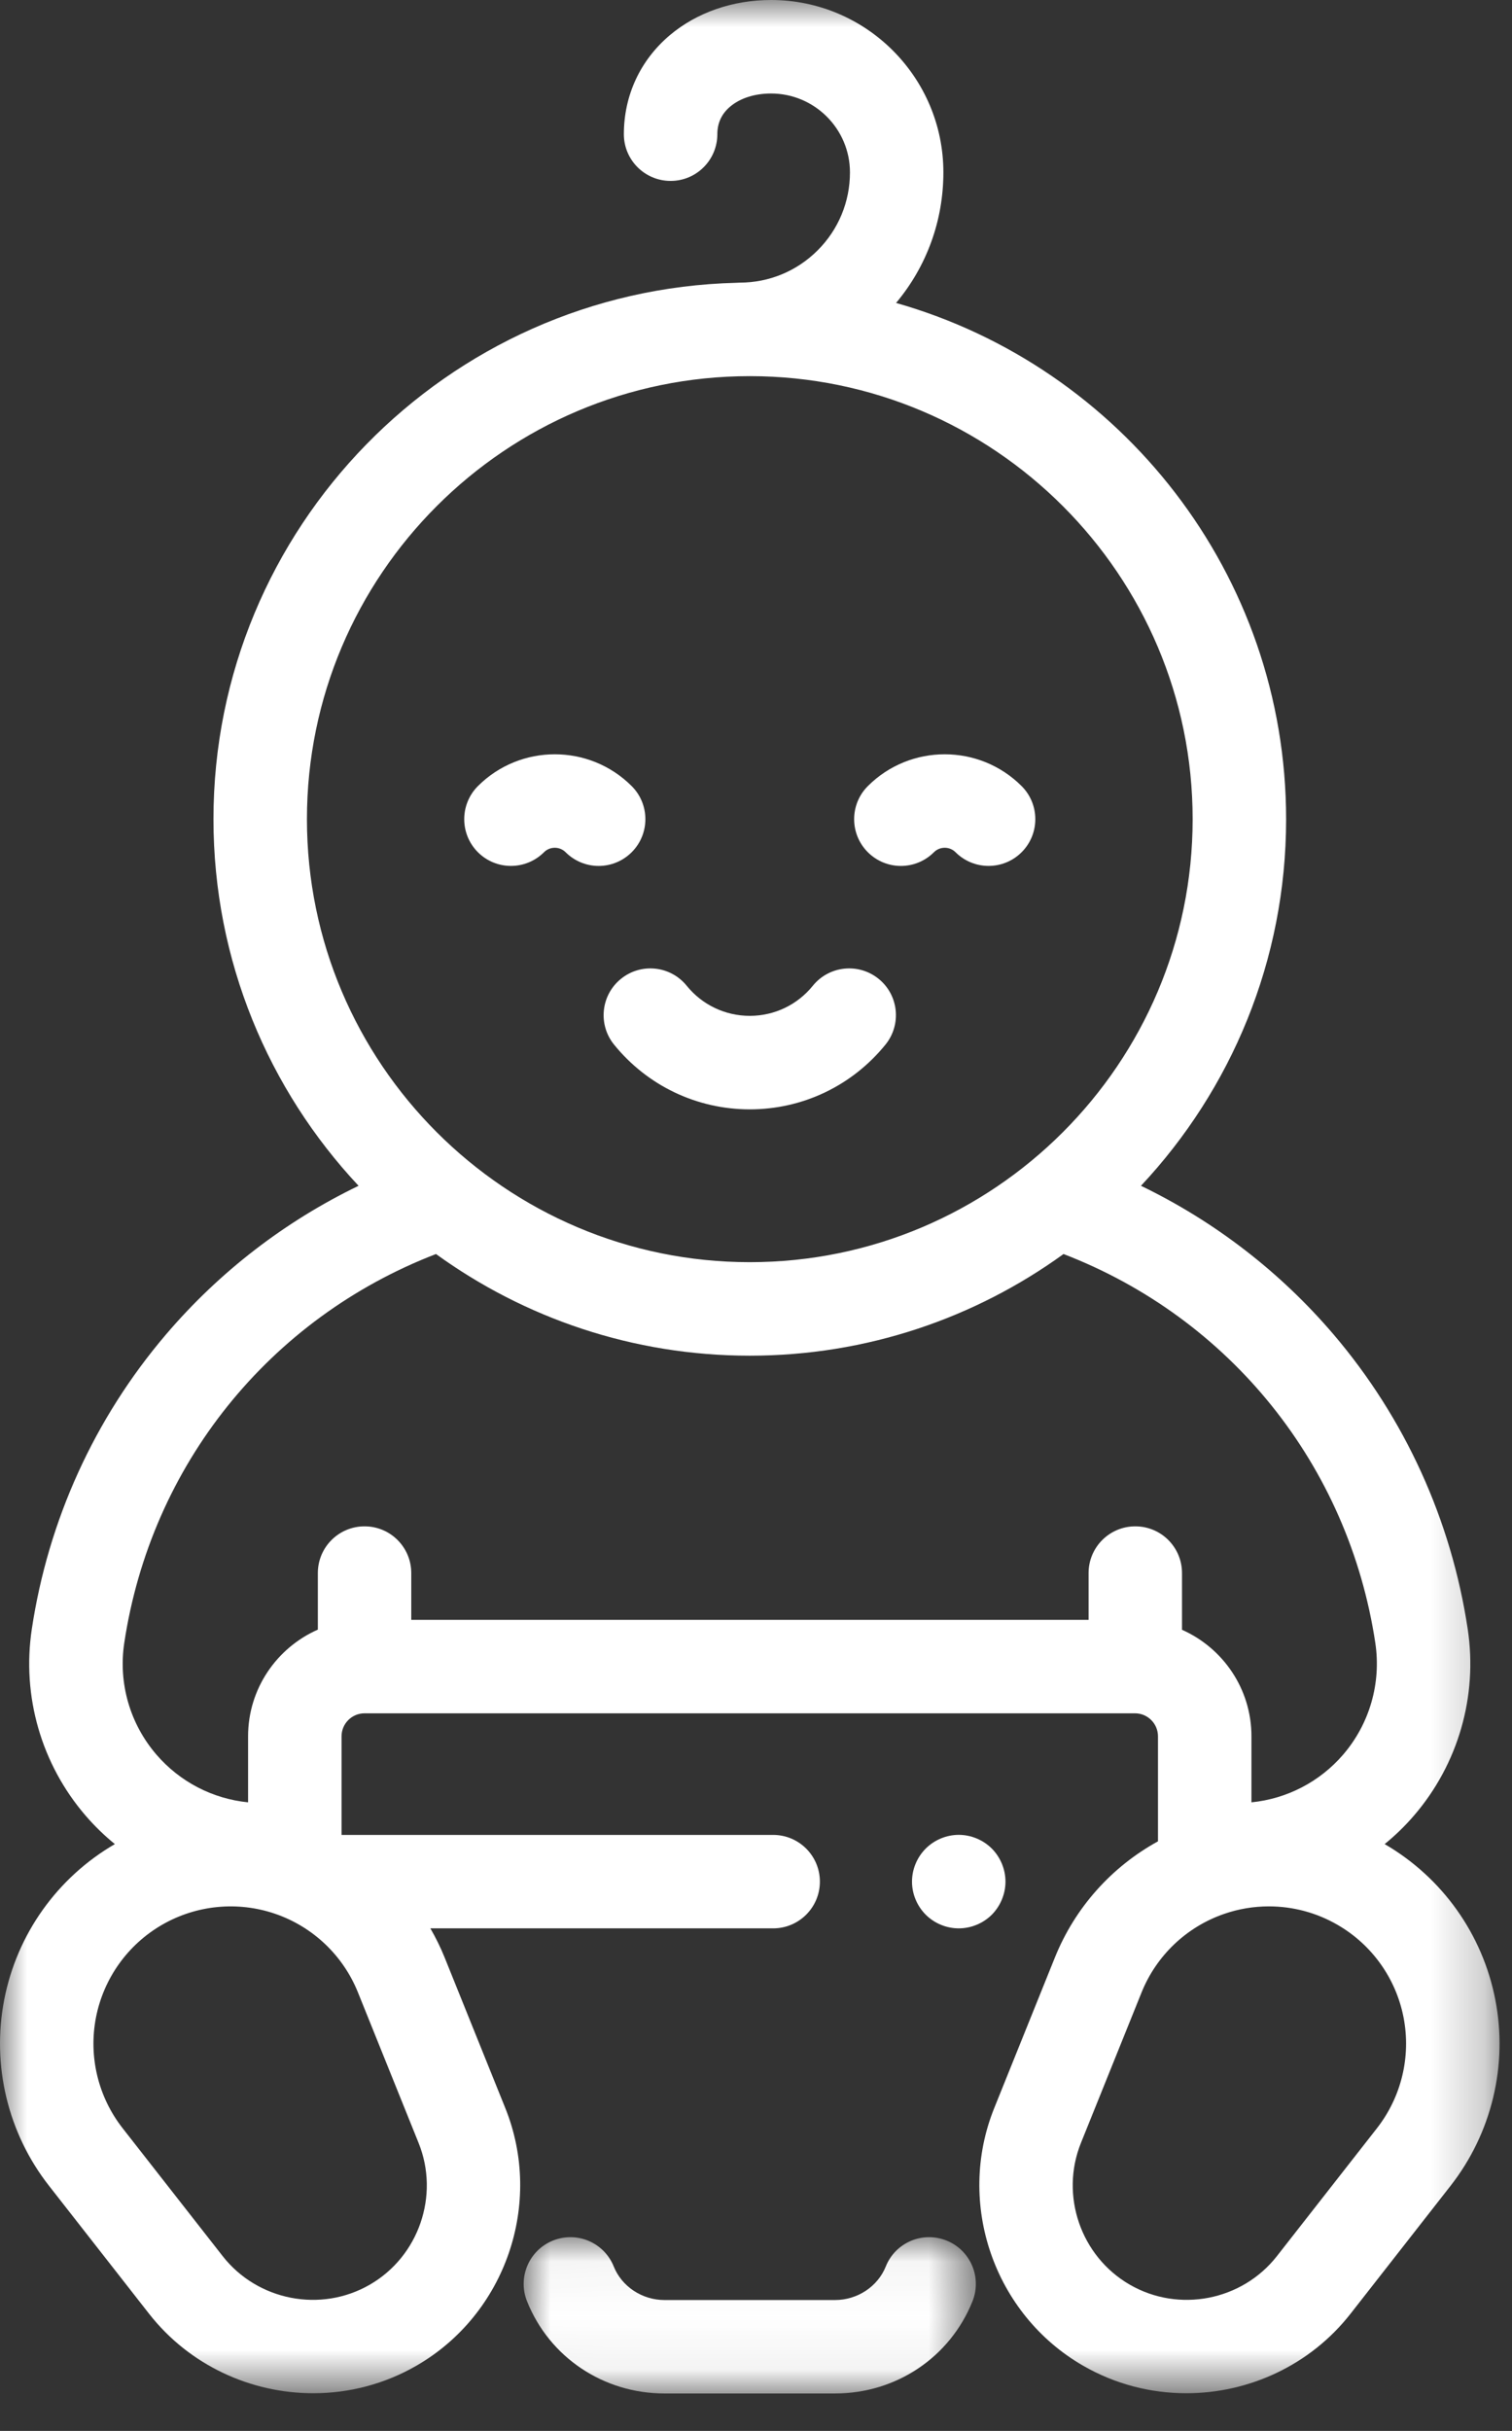 <?xml version="1.0" encoding="UTF-8"?>
<svg width="28px" height="45px" viewBox="0 0 28 45" version="1.1" xmlns="http://www.w3.org/2000/svg" xmlns:xlink="http://www.w3.org/1999/xlink">
    <rect x="0" y="0" width="28" height="45" fill="#333333" stroke="none"/>
    <!-- Generator: Sketch 64 (93537) - https://sketch.com -->
    <title>Group 15</title>
    <desc>Created with Sketch.</desc>
    <defs>
        <polygon id="path-1" points="0.005 0.048 8.379 0.048 8.379 2.942 0.005 2.942"></polygon>
        <polygon id="path-3" points="4.05635026e-06 0 27.769 0 27.769 44.303 4.05635026e-06 44.303"></polygon>
    </defs>
    <g id="Page-1" stroke="none" stroke-width="1" fill="none" fill-rule="evenodd">
        <g id="Special-Enrollment---desktop" transform="translate(-159, -646)">
            <g id="Group-15" transform="translate(159, 646)">
                <g id="Group-3" transform="translate(9.692, 41.365)">
                    <mask id="mask-2" fill="white">
                        <use xlink:href="#path-1"></use>
                    </mask>
                    <g id="Clip-2"></g>
                    <path d="M7.836,0.111 C7.392,-0.067 6.888,0.148 6.711,0.592 C6.562,0.963 6.185,1.212 5.773,1.212 L2.612,1.212 C2.2,1.212 1.823,0.963 1.674,0.592 C1.496,0.148 0.993,-0.067 0.549,0.111 C0.105,0.288 -0.11,0.792 0.068,1.236 C0.483,2.272 1.482,2.942 2.612,2.942 L5.773,2.942 C6.903,2.942 7.901,2.272 8.317,1.236 C8.495,0.792 8.279,0.288 7.836,0.111" id="Fill-1" fill="#FFFFFF" mask="url(#mask-2)"></path>
                </g>
                <g id="Group-6">
                    <mask id="mask-4" fill="white">
                        <use xlink:href="#path-3"></use>
                    </mask>
                    <g id="Clip-5"></g>
                    <path d="M25.499,39.397 L23.646,41.765 C23,42.59 21.829,42.817 20.922,42.293 C20.014,41.769 19.626,40.642 20.017,39.67 L21.141,36.881 C21.417,36.198 21.974,35.669 22.67,35.429 C22.939,35.336 23.219,35.29 23.498,35.29 C23.939,35.29 24.378,35.405 24.768,35.631 C25.406,35.999 25.852,36.625 25.992,37.347 C26.132,38.07 25.952,38.817 25.499,39.397 M21.024,28.255 C20.546,28.255 20.159,28.642 20.159,29.12 L20.159,29.986 L7.616,29.986 L7.616,29.12 C7.616,28.642 7.229,28.255 6.751,28.255 C6.273,28.255 5.886,28.642 5.886,29.12 L5.886,30.167 C5.126,30.502 4.594,31.261 4.594,32.142 L4.594,33.364 C3.939,33.299 3.331,32.985 2.897,32.481 C2.406,31.911 2.189,31.158 2.301,30.415 C2.796,27.122 4.992,24.401 8.074,23.214 C9.709,24.397 11.717,25.096 13.885,25.096 C16.053,25.096 18.06,24.397 19.695,23.214 C22.777,24.401 24.973,27.122 25.469,30.415 C25.58,31.158 25.363,31.911 24.873,32.481 C24.439,32.985 23.83,33.299 23.175,33.364 L23.175,32.142 C23.175,31.263 22.646,30.505 21.889,30.17 L21.889,29.12 C21.889,28.642 21.502,28.255 21.024,28.255 M6.628,36.881 L7.752,39.67 C8.144,40.642 7.755,41.77 6.848,42.293 C5.941,42.817 4.77,42.59 4.124,41.765 L2.271,39.397 C1.817,38.817 1.637,38.07 1.777,37.347 C1.918,36.625 2.364,35.999 3.001,35.631 C3.639,35.263 4.404,35.189 5.1,35.429 C5.796,35.669 6.353,36.199 6.628,36.881 M5.684,15.164 C5.684,10.642 9.363,6.963 13.885,6.963 C18.407,6.963 22.086,10.642 22.086,15.164 C22.086,19.686 18.407,23.365 13.885,23.365 C9.363,23.365 5.684,19.686 5.684,15.164 M27.691,37.018 C27.456,35.806 26.709,34.757 25.642,34.137 C25.836,33.979 26.018,33.803 26.184,33.61 C27.004,32.658 27.367,31.399 27.18,30.157 C26.876,28.139 26.017,26.253 24.696,24.703 C23.706,23.543 22.49,22.608 21.129,21.951 C22.795,20.174 23.817,17.786 23.817,15.164 C23.816,10.627 20.758,6.79 16.594,5.608 C17.161,4.931 17.47,4.085 17.47,3.191 C17.47,1.431 16.039,0 14.279,0 L14.279,0 C13.569,0 12.904,0.231 12.406,0.65 C11.856,1.114 11.554,1.765 11.553,2.484 C11.553,2.962 11.941,3.349 12.419,3.349 C12.897,3.349 13.284,2.962 13.284,2.484 C13.284,2.278 13.364,2.106 13.521,1.974 C13.707,1.817 13.976,1.731 14.279,1.731 L14.279,1.731 C15.084,1.731 15.74,2.386 15.74,3.191 C15.74,3.736 15.527,4.249 15.142,4.634 C14.756,5.02 14.243,5.232 13.698,5.232 L13.698,5.232 C13.677,5.232 13.656,5.234 13.635,5.235 C8.274,5.368 3.953,9.771 3.953,15.164 C3.953,17.786 4.975,20.174 6.64,21.951 C5.279,22.608 4.063,23.543 3.074,24.703 C1.752,26.253 0.893,28.139 0.589,30.157 C0.402,31.399 0.765,32.658 1.585,33.61 C1.751,33.803 1.933,33.979 2.127,34.137 C1.06,34.757 0.313,35.806 0.078,37.018 C-0.157,38.233 0.145,39.489 0.908,40.463 L2.761,42.832 C3.51,43.788 4.647,44.303 5.801,44.303 C6.456,44.303 7.116,44.137 7.713,43.792 C9.363,42.84 10.069,40.789 9.357,39.023 L8.233,36.234 C8.158,36.048 8.069,35.869 7.97,35.697 L14.317,35.697 C14.795,35.697 15.183,35.31 15.183,34.832 C15.183,34.354 14.795,33.967 14.317,33.967 L6.325,33.967 L6.325,32.142 C6.325,31.907 6.516,31.716 6.751,31.716 L21.018,31.716 C21.253,31.716 21.444,31.907 21.444,32.142 L21.444,34.086 C20.586,34.557 19.908,35.312 19.536,36.234 L18.412,39.023 C17.7,40.789 18.407,42.84 20.056,43.792 C20.654,44.137 21.314,44.303 21.969,44.303 C23.122,44.303 24.26,43.788 25.009,42.832 L26.862,40.463 C27.624,39.489 27.927,38.233 27.691,37.018" id="Fill-4" fill="#FFFFFF" mask="url(#mask-4)"></path>
                </g>
                <path d="M18.367,34.22 C18.206,34.059 17.982,33.966 17.755,33.966 C17.527,33.966 17.304,34.059 17.143,34.22 C16.982,34.381 16.889,34.604 16.889,34.832 C16.889,35.06 16.982,35.283 17.143,35.444 C17.304,35.605 17.527,35.697 17.755,35.697 C17.982,35.697 18.206,35.605 18.367,35.444 C18.527,35.283 18.62,35.059 18.62,34.832 C18.62,34.604 18.527,34.381 18.367,34.22" id="Fill-7" fill="#FFFFFF"></path>
                <path d="M16.271,18.12 C15.899,17.819 15.354,17.876 15.053,18.247 C14.766,18.602 14.34,18.805 13.885,18.805 C13.43,18.805 13.003,18.602 12.716,18.247 C12.415,17.876 11.87,17.819 11.499,18.12 C11.128,18.42 11.07,18.965 11.371,19.337 C11.989,20.099 12.905,20.536 13.885,20.536 C14.864,20.536 15.78,20.099 16.398,19.337 C16.699,18.965 16.642,18.42 16.271,18.12" id="Fill-9" fill="#FFFFFF"></path>
                <path d="M11.698,14.552 C10.913,13.767 9.636,13.767 8.85,14.552 C8.513,14.89 8.512,15.438 8.85,15.776 C9.188,16.114 9.736,16.114 10.074,15.776 C10.184,15.666 10.364,15.666 10.474,15.776 C10.643,15.945 10.865,16.03 11.086,16.03 C11.307,16.03 11.529,15.945 11.698,15.776 C12.036,15.438 12.036,14.89 11.698,14.552" id="Fill-11" fill="#FFFFFF"></path>
                <path d="M18.919,14.552 C18.134,13.767 16.856,13.767 16.071,14.552 C15.733,14.89 15.733,15.438 16.071,15.776 C16.24,15.945 16.462,16.03 16.683,16.03 C16.905,16.03 17.126,15.945 17.295,15.776 C17.405,15.666 17.585,15.666 17.695,15.776 C18.033,16.114 18.581,16.114 18.919,15.776 C19.257,15.438 19.257,14.89 18.919,14.552" id="Fill-13" fill="#FFFFFF"></path>
            </g>
        </g>
    </g>
</svg>